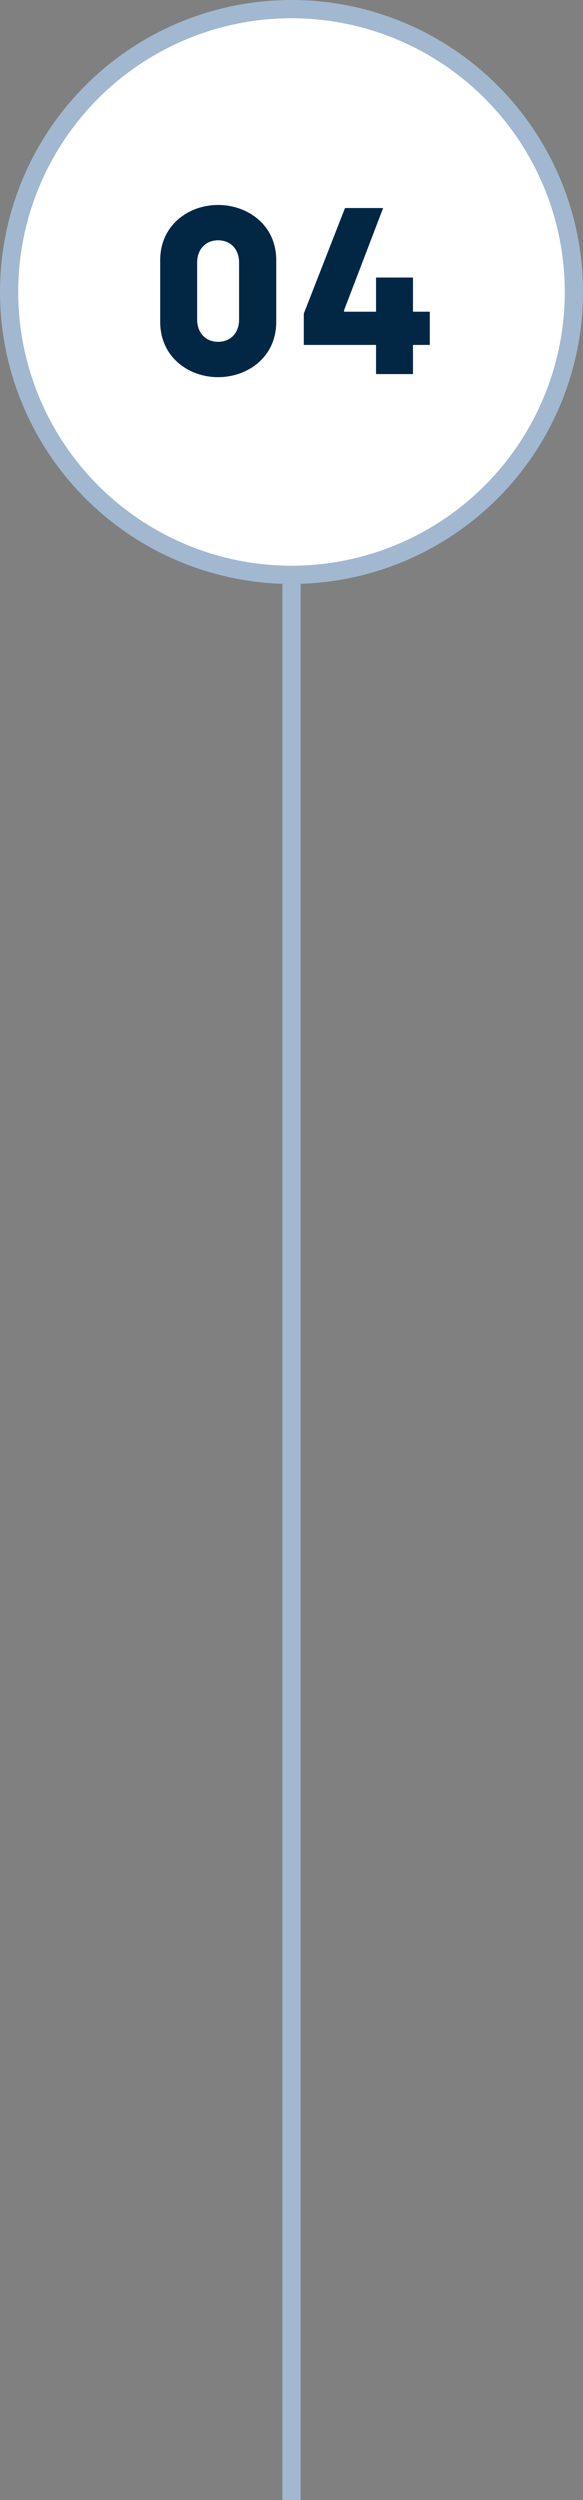 <svg width="64" height="274" viewBox="0 0 64 274" fill="none" xmlns="http://www.w3.org/2000/svg">
<rect x="0" y="0" width="64" height="274" fill="#808080" stroke="none"/>
<rect x="31" y="64" width="2" height="210" fill="#A1B8D0"/>
<circle cx="32" cy="32" r="31" fill="white" stroke="#A1B8D0" stroke-width="2"/>
<path d="M17.586 35.28C17.586 39.154 20.732 41.338 23.93 41.338C27.18 41.338 30.326 39.154 30.326 35.28V28.52C30.326 24.646 27.18 22.462 23.93 22.462C20.732 22.462 17.586 24.646 17.586 28.52V35.28ZM21.642 28.78C21.642 27.298 22.604 26.336 23.93 26.336C25.308 26.336 26.244 27.298 26.244 28.78V35.02C26.244 36.502 25.308 37.464 23.93 37.464C22.604 37.464 21.642 36.502 21.642 35.02V28.78ZM41.28 37.802V41H45.336V37.802H47.182V34.162H45.336V30.418H41.28V34.162H37.77V34.006L42.06 22.8H37.874L33.35 34.37V37.802H41.28Z" fill="#022745"/>
</svg>
